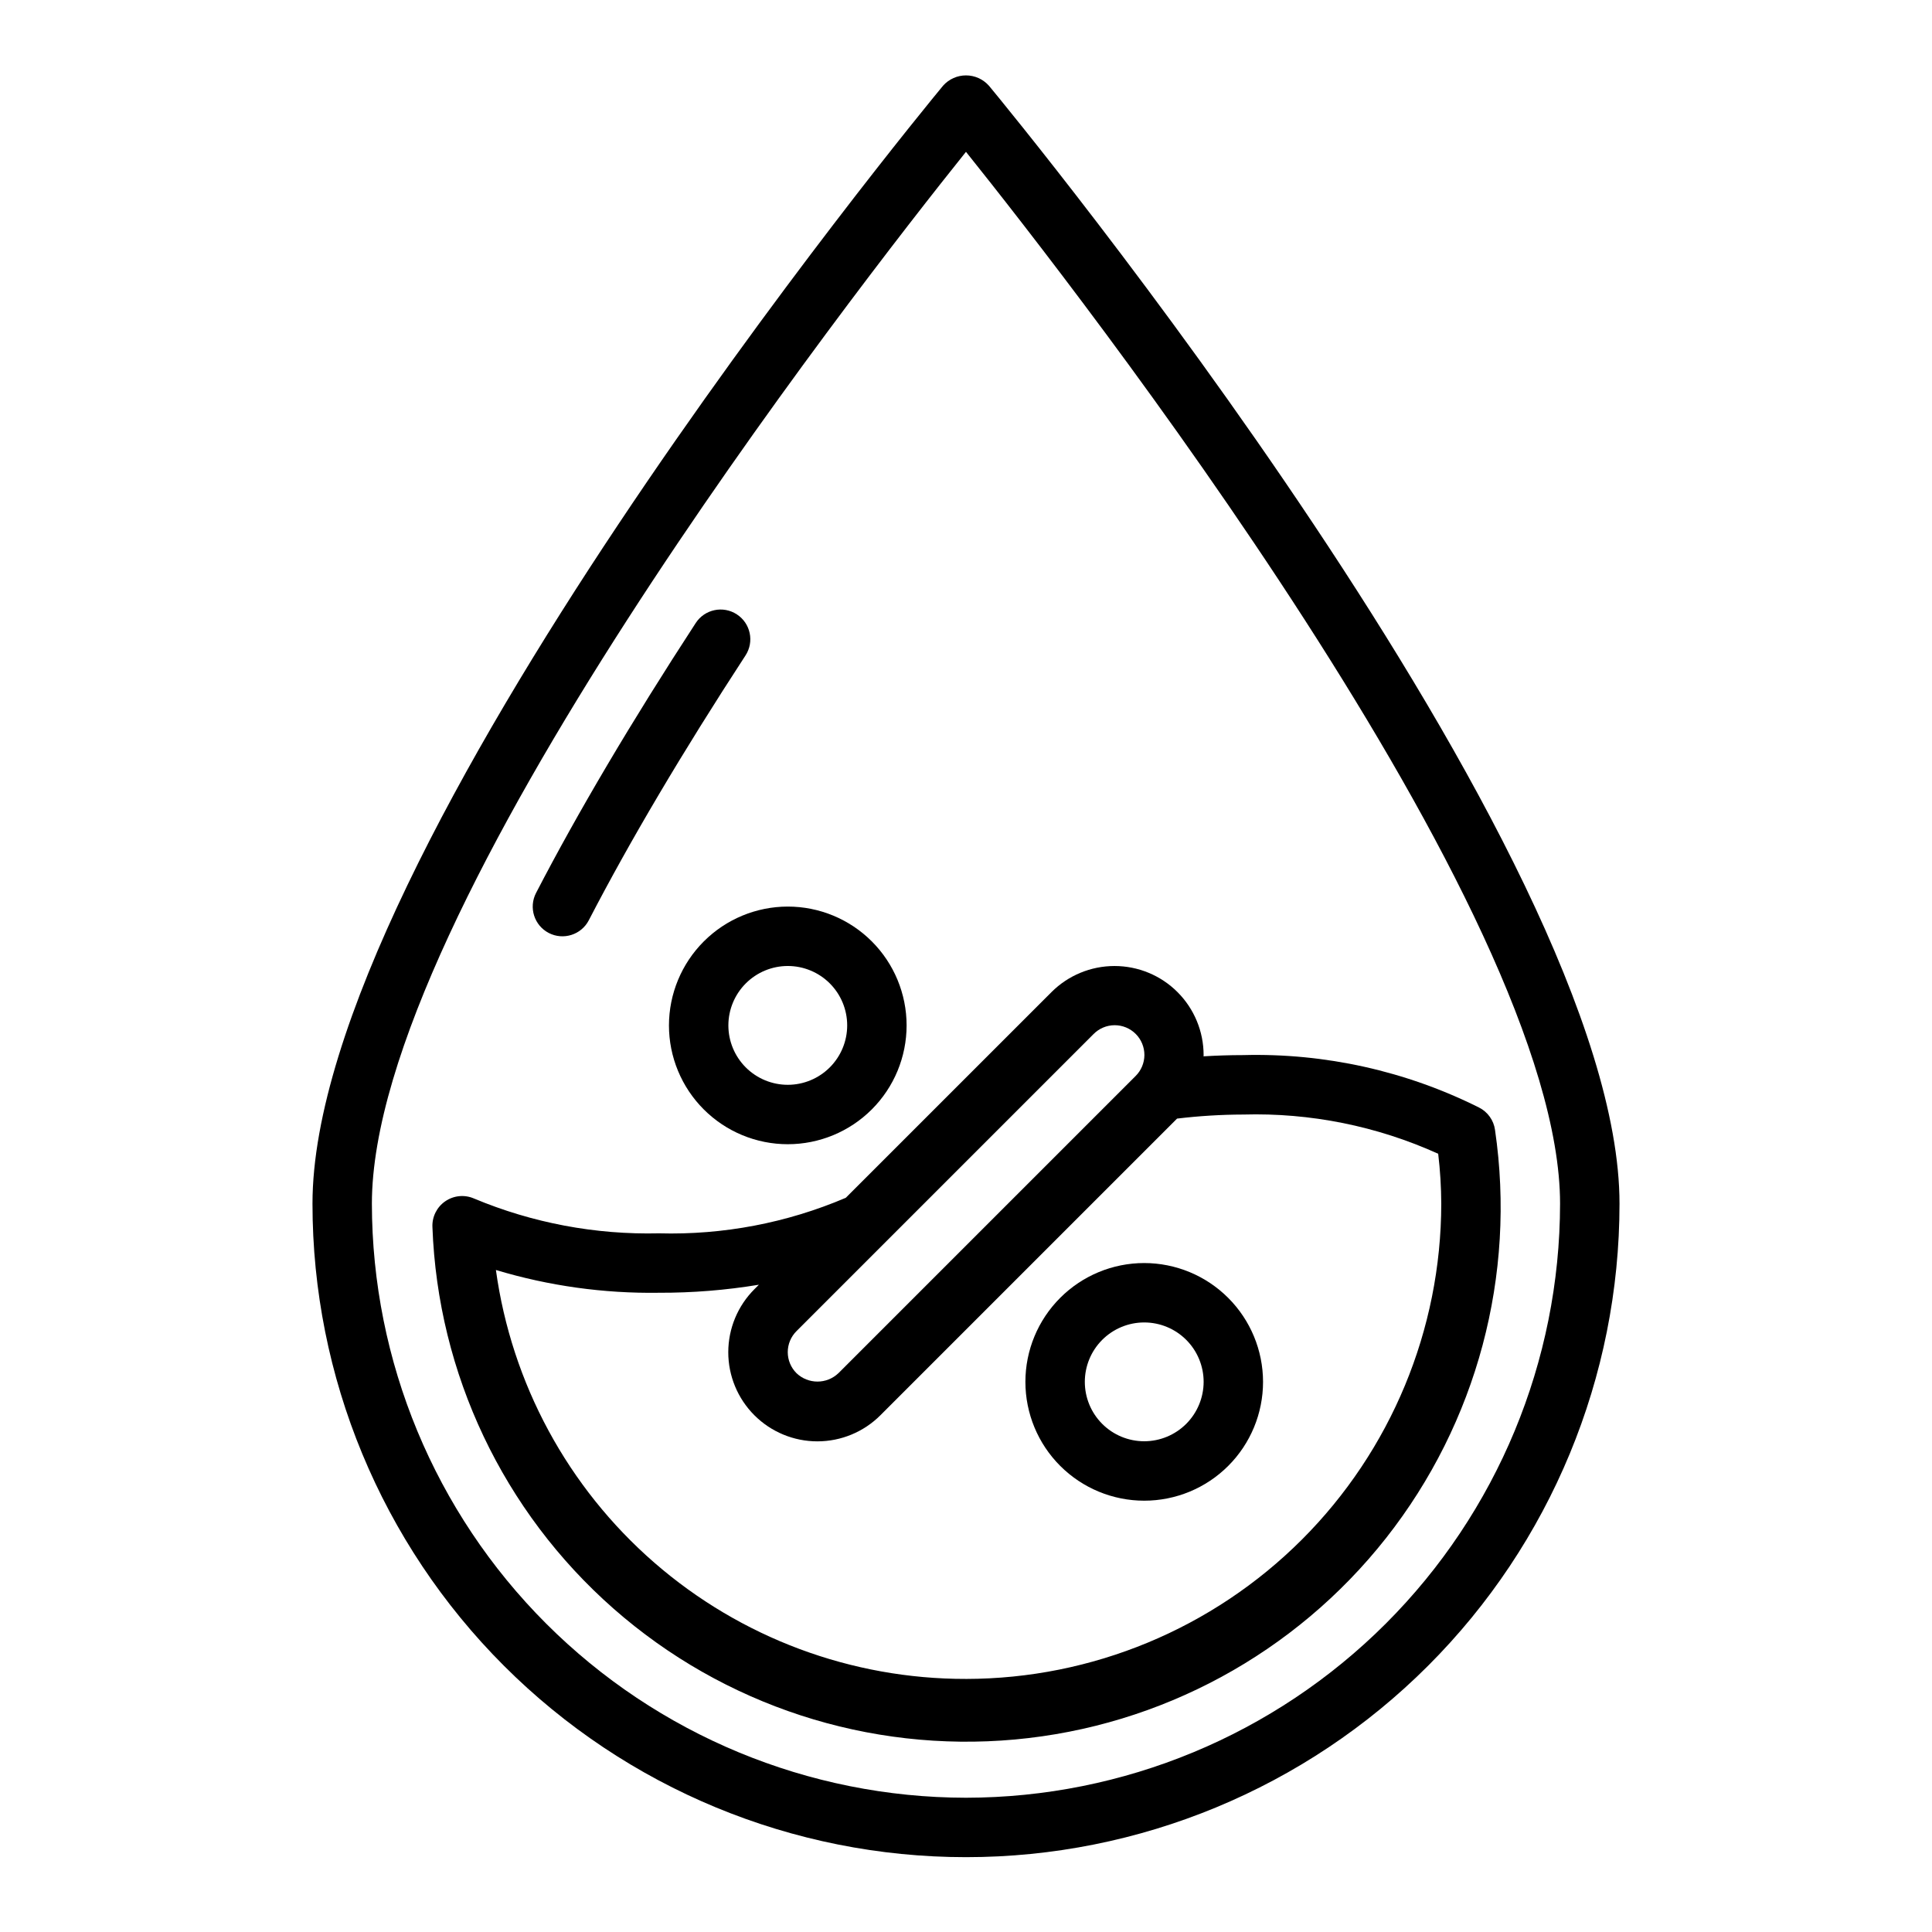 <?xml version="1.0" encoding="UTF-8"?>
<!-- Uploaded to: SVG Repo, www.svgrepo.com, Generator: SVG Repo Mixer Tools -->
<svg fill="#000000" width="800px" height="800px" version="1.1" viewBox="144 144 512 512" xmlns="http://www.w3.org/2000/svg">
 <g>
  <path d="m406.06 166.7c-1.543-1.73-3.746-2.719-6.062-2.719s-4.523 0.988-6.066 2.719c-6.828 8.25-167.12 203.21-167.12 296.28 0 45.93 18.246 89.98 50.727 122.46 32.477 32.48 76.527 50.727 122.46 50.727 45.93 0 89.98-18.246 122.46-50.727 32.48-32.477 50.727-76.527 50.727-122.46 0-93.066-160.29-288.03-167.12-296.28zm-6.062 453.72c-41.742-0.047-81.762-16.648-111.28-46.164s-46.117-69.535-46.164-111.27c0-77.695 127.82-241.78 157.44-278.75 29.617 36.977 157.44 201.06 157.44 278.75-0.047 41.738-16.648 81.758-46.164 111.27-29.516 29.516-69.535 46.117-111.27 46.164z"/>
  <path d="m289.43 391.25c3.859 1.996 8.609 0.488 10.609-3.371 10.832-20.91 24.801-44.52 41.527-70.176 2.371-3.641 1.344-8.52-2.301-10.891-3.641-2.375-8.52-1.348-10.891 2.297-17.004 26.09-31.242 50.156-42.312 71.527-2 3.863-0.492 8.613 3.367 10.613z"/>
  <path d="m540.2 443.46c-0.348-2.566-1.938-4.793-4.25-5.957-19.375-9.688-40.84-14.457-62.492-13.891-3.633 0-7.113 0.125-10.516 0.324 0-0.109 0.031-0.211 0.031-0.324h-0.004c0-6.262-2.488-12.266-6.918-16.695-4.426-4.43-10.434-6.914-16.695-6.914s-12.27 2.484-16.699 6.914l-54.516 54.512c-15.629 6.668-32.516 9.883-49.504 9.418-16.816 0.402-33.527-2.742-49.047-9.238-2.488-1.074-5.356-0.797-7.59 0.742-2.234 1.535-3.519 4.113-3.402 6.824 1.426 38.863 18.777 75.426 47.973 101.11 29.199 25.688 67.676 38.234 106.4 34.699 38.73-3.539 74.297-22.848 98.359-53.398 24.062-30.551 34.504-69.652 28.867-108.13zm-106.41-25.41c1.473-1.5 3.481-2.348 5.582-2.359 2.098-0.008 4.113 0.82 5.602 2.309 1.484 1.484 2.312 3.5 2.305 5.602-0.012 2.098-0.859 4.106-2.356 5.578l-78.719 78.719h-0.004c-3.113 2.981-8.02 2.977-11.129 0-1.477-1.477-2.309-3.481-2.309-5.566 0-2.086 0.832-4.09 2.309-5.562zm-33.793 170.88c-30.359 0.051-59.707-10.898-82.613-30.824-22.902-19.922-37.812-47.473-41.965-77.547 14.012 4.219 28.59 6.254 43.219 6.035 8.867 0.031 17.723-0.684 26.473-2.129l-1.172 1.172c-4.438 4.426-6.934 10.438-6.941 16.703-0.004 6.269 2.484 12.281 6.918 16.715 4.43 4.434 10.445 6.922 16.711 6.918 6.269-0.004 12.281-2.5 16.707-6.938l78.602-78.602v0.004c5.816-0.699 11.668-1.059 17.523-1.074 17.789-0.504 35.461 3.051 51.676 10.395 0.523 4.387 0.793 8.801 0.812 13.223-0.035 33.391-13.32 65.406-36.93 89.02-23.613 23.609-55.629 36.895-89.02 36.93z"/>
  <path d="m321.28 415.74c0 8.352 3.32 16.359 9.223 22.266 5.906 5.906 13.914 9.223 22.266 9.223s16.359-3.316 22.266-9.223 9.223-13.914 9.223-22.266c0-8.352-3.316-16.359-9.223-22.266s-13.914-9.223-22.266-9.223c-8.348 0.008-16.352 3.328-22.254 9.234-5.902 5.902-9.223 13.906-9.234 22.254zm31.488-15.742c4.176 0 8.18 1.656 11.133 4.609 2.953 2.953 4.613 6.957 4.613 11.133 0 4.176-1.66 8.18-4.613 11.133-2.953 2.953-6.957 4.613-11.133 4.613s-8.18-1.66-11.133-4.613c-2.953-2.953-4.609-6.957-4.609-11.133 0.004-4.172 1.664-8.176 4.617-11.129 2.949-2.949 6.953-4.609 11.125-4.613z"/>
  <path d="m447.23 478.72c-8.352 0-16.359 3.316-22.266 9.223s-9.223 13.914-9.223 22.266c0 8.352 3.316 16.359 9.223 22.266s13.914 9.223 22.266 9.223c8.352 0 16.359-3.316 22.266-9.223s9.223-13.914 9.223-22.266c-0.008-8.348-3.328-16.352-9.234-22.254-5.902-5.906-13.906-9.227-22.254-9.234zm0 47.23c-4.176 0-8.18-1.656-11.133-4.609s-4.609-6.957-4.609-11.133 1.656-8.18 4.609-11.133 6.957-4.613 11.133-4.613 8.18 1.66 11.133 4.613 4.613 6.957 4.613 11.133c-0.008 4.176-1.668 8.176-4.617 11.129-2.953 2.949-6.953 4.609-11.129 4.613z"/>
 </g>
</svg>